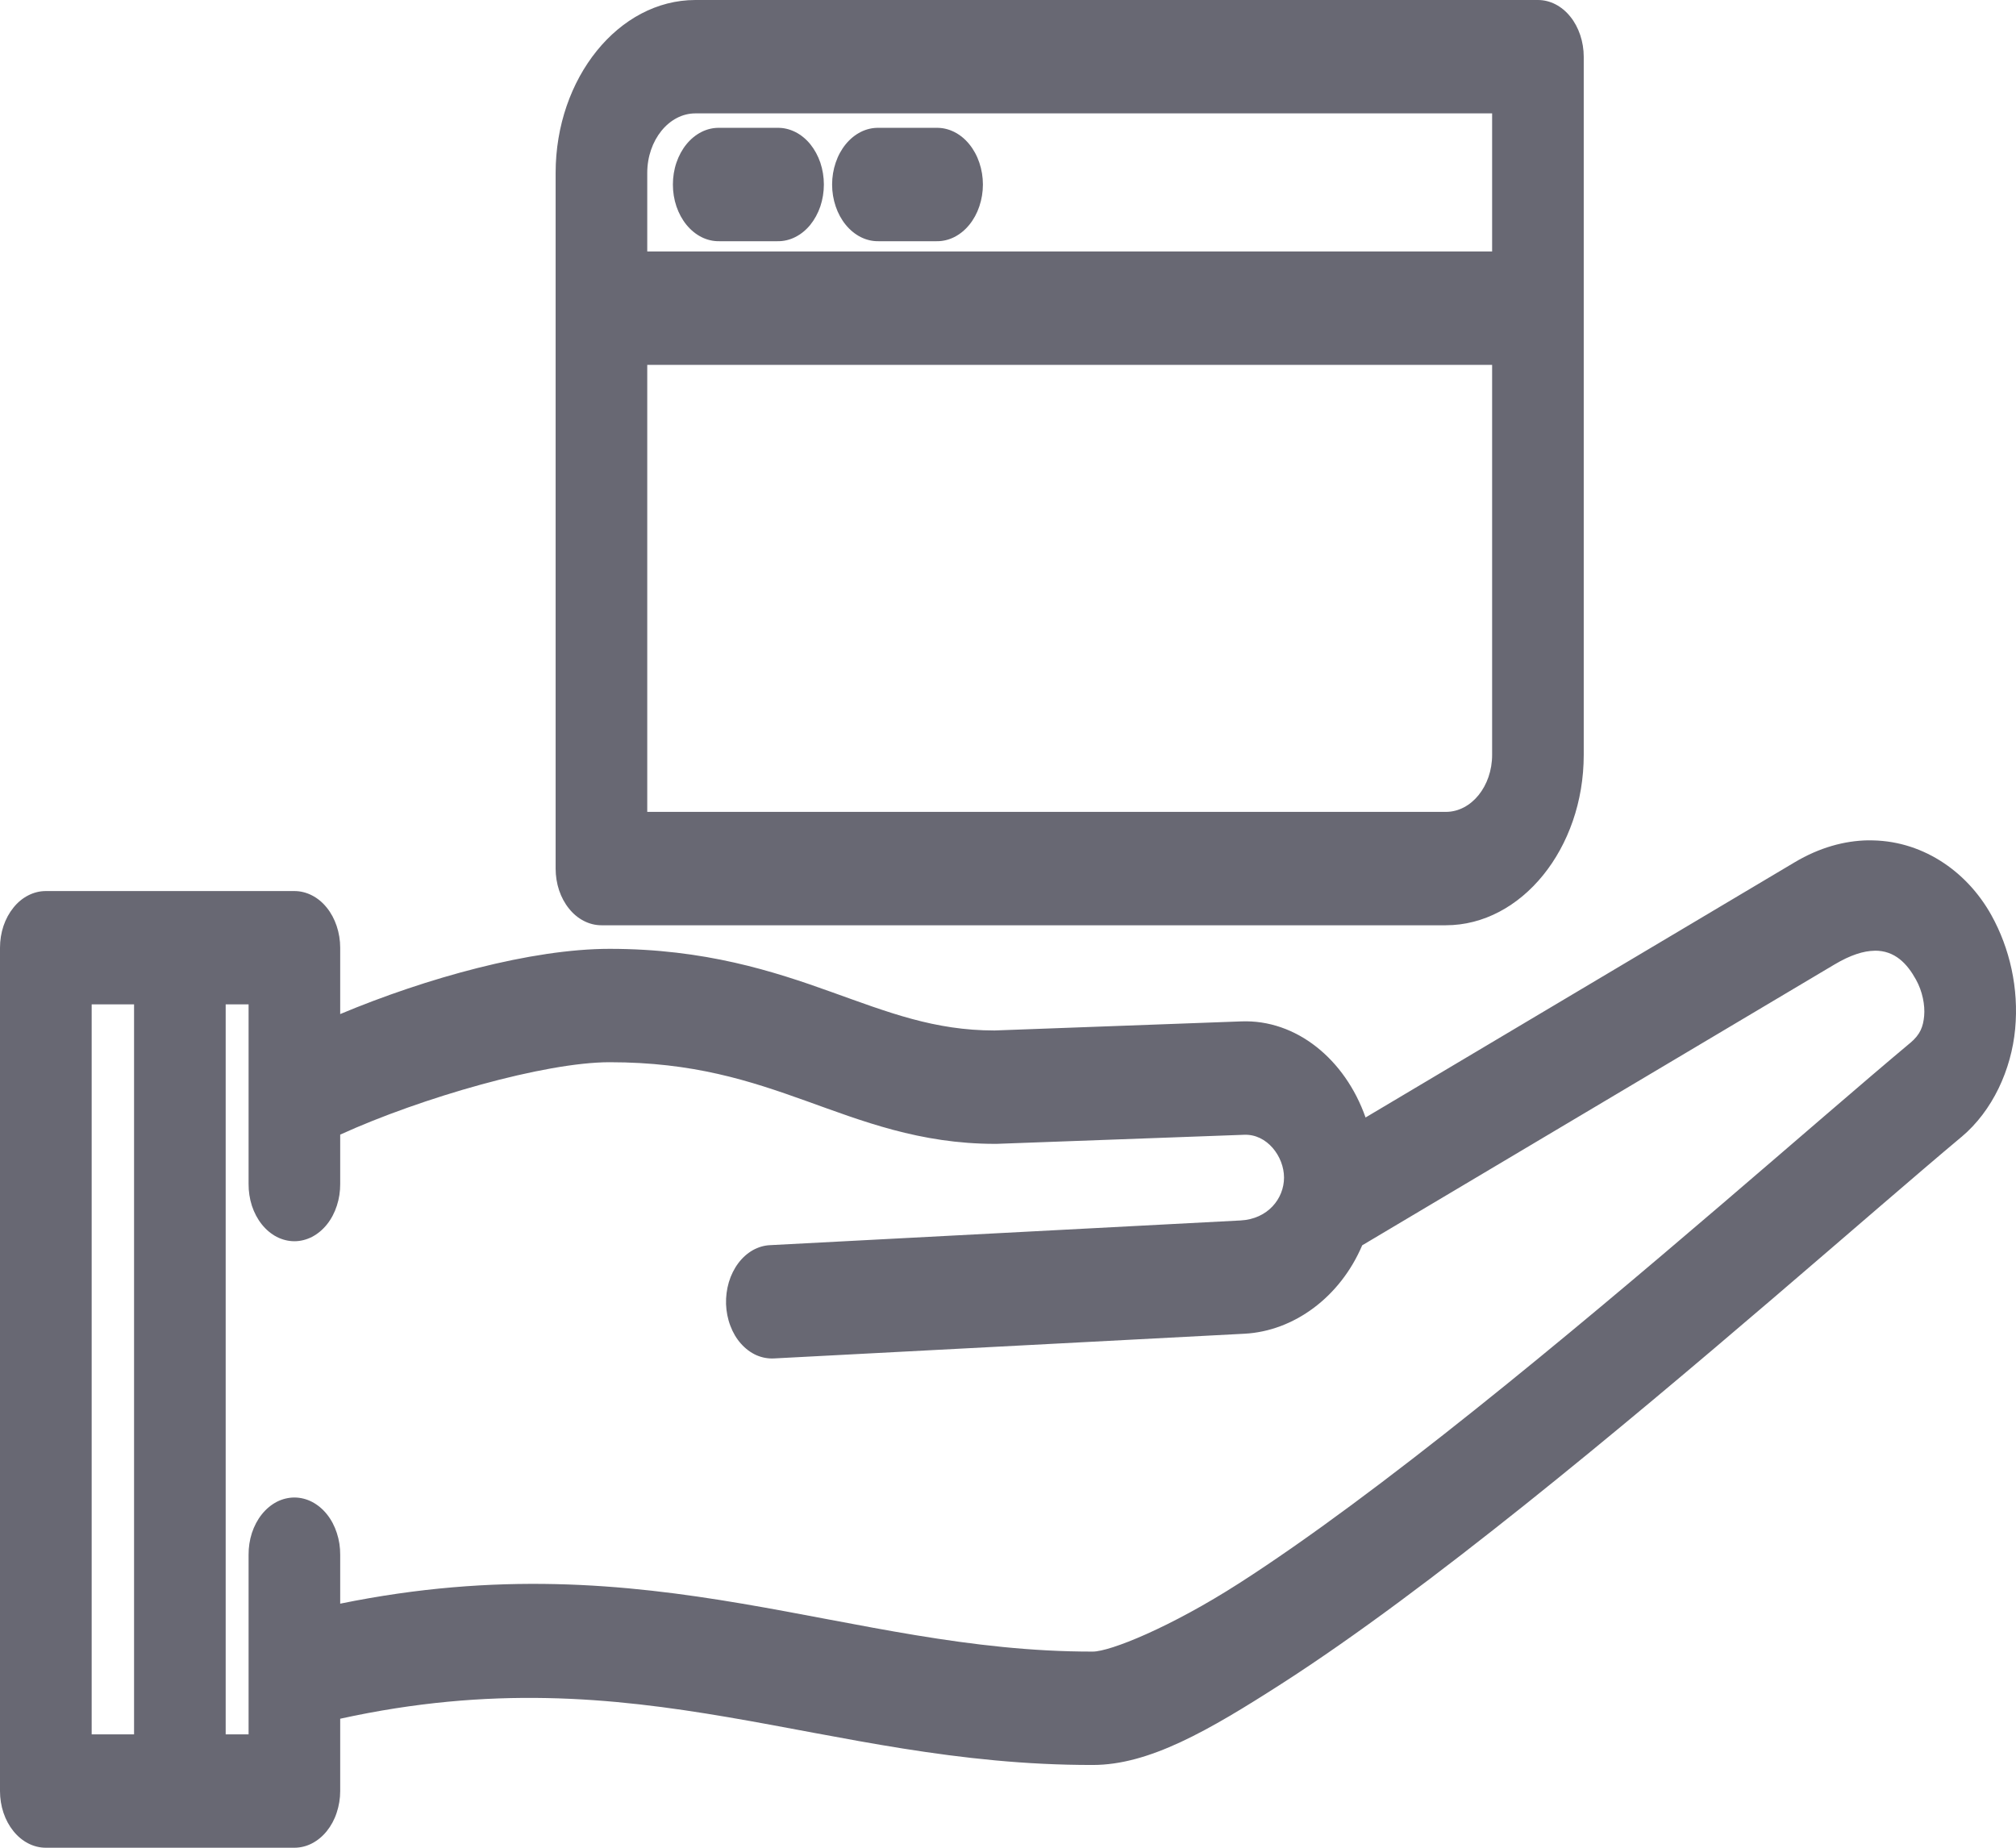 <svg width="36" height="33" viewBox="0 0 36 33" fill="none" xmlns="http://www.w3.org/2000/svg">
<path fill-rule="evenodd" clip-rule="evenodd" d="M33.36 15.008C32.937 15.015 32.492 15.136 32.048 15.4H32.048L24.385 19.958C24.021 18.921 23.149 18.203 22.164 18.242H22.161L17.76 18.404C16.683 18.404 15.87 18.083 14.842 17.715C13.811 17.345 12.584 16.946 10.886 16.946C9.489 16.946 7.609 17.468 6.075 18.111V16.926C6.075 16.793 6.053 16.661 6.012 16.538C5.971 16.416 5.911 16.303 5.835 16.21C5.76 16.116 5.669 16.041 5.57 15.991C5.471 15.94 5.364 15.914 5.257 15.914H0.818C0.711 15.914 0.604 15.94 0.505 15.991C0.406 16.041 0.315 16.116 0.24 16.21C0.164 16.304 0.103 16.416 0.062 16.538C0.021 16.661 0 16.793 0 16.926V31.988C0 32.12 0.021 32.253 0.062 32.375C0.103 32.498 0.164 32.61 0.24 32.704C0.315 32.797 0.406 32.873 0.505 32.923C0.604 32.974 0.711 33 0.818 33H5.257C5.364 33 5.471 32.974 5.57 32.923C5.669 32.872 5.76 32.797 5.835 32.704C5.911 32.61 5.972 32.498 6.012 32.375C6.053 32.253 6.075 32.12 6.075 31.988V30.696C11.459 29.514 14.665 31.527 19.513 31.522H19.513C20.517 31.522 21.57 30.916 22.886 30.071C24.202 29.226 25.708 28.091 27.232 26.874C30.279 24.439 33.401 21.666 35.025 20.306C35.025 20.306 35.026 20.306 35.026 20.306C35.583 19.838 35.917 19.104 35.985 18.377C36.053 17.649 35.888 16.936 35.561 16.346C35.111 15.536 34.29 14.994 33.36 15.009L33.36 15.008ZM33.471 16.979C33.84 16.973 34.059 17.216 34.213 17.494C34.331 17.705 34.377 17.954 34.36 18.144C34.342 18.334 34.294 18.474 34.109 18.629C34.109 18.629 34.109 18.629 34.108 18.629C32.435 20.029 29.344 22.776 26.345 25.172C24.845 26.371 23.37 27.479 22.133 28.273C20.896 29.067 19.822 29.497 19.513 29.497H19.512C15.126 29.502 11.691 27.495 6.075 28.641V27.77C6.076 27.637 6.056 27.503 6.015 27.379C5.975 27.255 5.915 27.141 5.839 27.046C5.763 26.951 5.672 26.875 5.572 26.823C5.473 26.772 5.365 26.745 5.257 26.745C5.149 26.745 5.041 26.772 4.941 26.823C4.842 26.875 4.751 26.951 4.675 27.046C4.599 27.141 4.539 27.255 4.498 27.379C4.458 27.503 4.438 27.637 4.439 27.77V30.975H4.03V17.938H4.439V21.143C4.438 21.276 4.458 21.41 4.498 21.534C4.539 21.658 4.599 21.772 4.675 21.867C4.751 21.962 4.842 22.038 4.941 22.09C5.041 22.141 5.149 22.168 5.257 22.168C5.365 22.168 5.473 22.141 5.572 22.09C5.672 22.038 5.763 21.962 5.839 21.867C5.915 21.772 5.975 21.658 6.015 21.534C6.056 21.41 6.076 21.276 6.075 21.143V20.264C7.523 19.604 9.727 18.971 10.886 18.971C12.383 18.971 13.383 19.3 14.388 19.66C15.393 20.02 16.423 20.429 17.77 20.429C17.779 20.429 17.787 20.429 17.795 20.429L22.213 20.267H22.216C22.626 20.249 22.929 20.656 22.929 21.031C22.929 21.407 22.64 21.771 22.154 21.797L13.755 22.238C13.648 22.242 13.541 22.273 13.443 22.328C13.345 22.384 13.256 22.463 13.183 22.561C13.11 22.659 13.052 22.775 13.015 22.9C12.978 23.025 12.961 23.159 12.965 23.292C12.97 23.425 12.996 23.558 13.042 23.678C13.087 23.799 13.152 23.909 13.232 23.998C13.312 24.088 13.406 24.158 13.507 24.203C13.609 24.248 13.717 24.267 13.825 24.261L22.223 23.82H22.224C23.105 23.773 23.931 23.167 24.325 22.241L32.758 17.226H32.758C33.045 17.055 33.279 16.983 33.472 16.98L33.471 16.979ZM1.637 17.938H2.394V30.975H1.637V17.938Z" fill="#686873"/>
<path fill-rule="evenodd" clip-rule="evenodd" d="M12.417 0C11.048 0 9.922 1.394 9.922 3.088V15.513C9.922 15.646 9.943 15.778 9.984 15.901C10.025 16.023 10.086 16.136 10.162 16.229C10.237 16.323 10.328 16.398 10.427 16.448C10.526 16.499 10.633 16.525 10.74 16.525H25.818C27.169 16.525 28.281 15.152 28.281 13.483V1.013C28.281 0.88 28.259 0.748 28.218 0.625C28.177 0.503 28.117 0.39 28.041 0.297C27.966 0.203 27.875 0.128 27.776 0.077C27.677 0.026 27.57 0 27.463 0L12.417 0ZM12.417 2.025H26.645V4.491H11.558V3.088C11.558 2.504 11.945 2.025 12.417 2.025L12.417 2.025ZM11.558 6.516H26.645V13.482C26.645 14.04 26.276 14.5 25.819 14.5H11.558L11.558 6.516Z" fill="#686873"/>
<path fill-rule="evenodd" clip-rule="evenodd" d="M15.688 2.283C15.58 2.281 15.472 2.306 15.372 2.356C15.272 2.406 15.18 2.481 15.103 2.575C15.026 2.669 14.964 2.782 14.923 2.905C14.881 3.028 14.859 3.162 14.859 3.296C14.859 3.429 14.881 3.563 14.923 3.686C14.964 3.809 15.026 3.922 15.103 4.016C15.18 4.11 15.272 4.185 15.372 4.235C15.472 4.285 15.58 4.31 15.688 4.308H16.723C16.831 4.31 16.939 4.285 17.039 4.235C17.139 4.185 17.231 4.11 17.308 4.016C17.385 3.922 17.447 3.809 17.488 3.686C17.53 3.563 17.552 3.429 17.552 3.296C17.552 3.162 17.53 3.028 17.488 2.905C17.447 2.782 17.385 2.669 17.308 2.575C17.232 2.481 17.139 2.406 17.039 2.356C16.939 2.306 16.831 2.281 16.723 2.283H15.688Z" fill="#686873"/>
<path fill-rule="evenodd" clip-rule="evenodd" d="M12.844 2.283C12.736 2.281 12.628 2.306 12.528 2.356C12.428 2.406 12.336 2.481 12.259 2.575C12.182 2.669 12.121 2.782 12.079 2.905C12.037 3.028 12.016 3.162 12.016 3.296C12.016 3.429 12.037 3.563 12.079 3.686C12.121 3.809 12.182 3.922 12.259 4.016C12.336 4.11 12.428 4.185 12.528 4.235C12.628 4.285 12.736 4.31 12.844 4.308H13.883C13.991 4.31 14.1 4.285 14.199 4.235C14.3 4.185 14.392 4.11 14.469 4.016C14.545 3.922 14.607 3.809 14.649 3.686C14.69 3.563 14.712 3.429 14.712 3.296C14.712 3.162 14.69 3.028 14.649 2.905C14.607 2.782 14.545 2.669 14.469 2.575C14.392 2.481 14.3 2.406 14.199 2.356C14.099 2.306 13.991 2.281 13.883 2.283H12.844Z" fill="#686873"/>
</svg>
